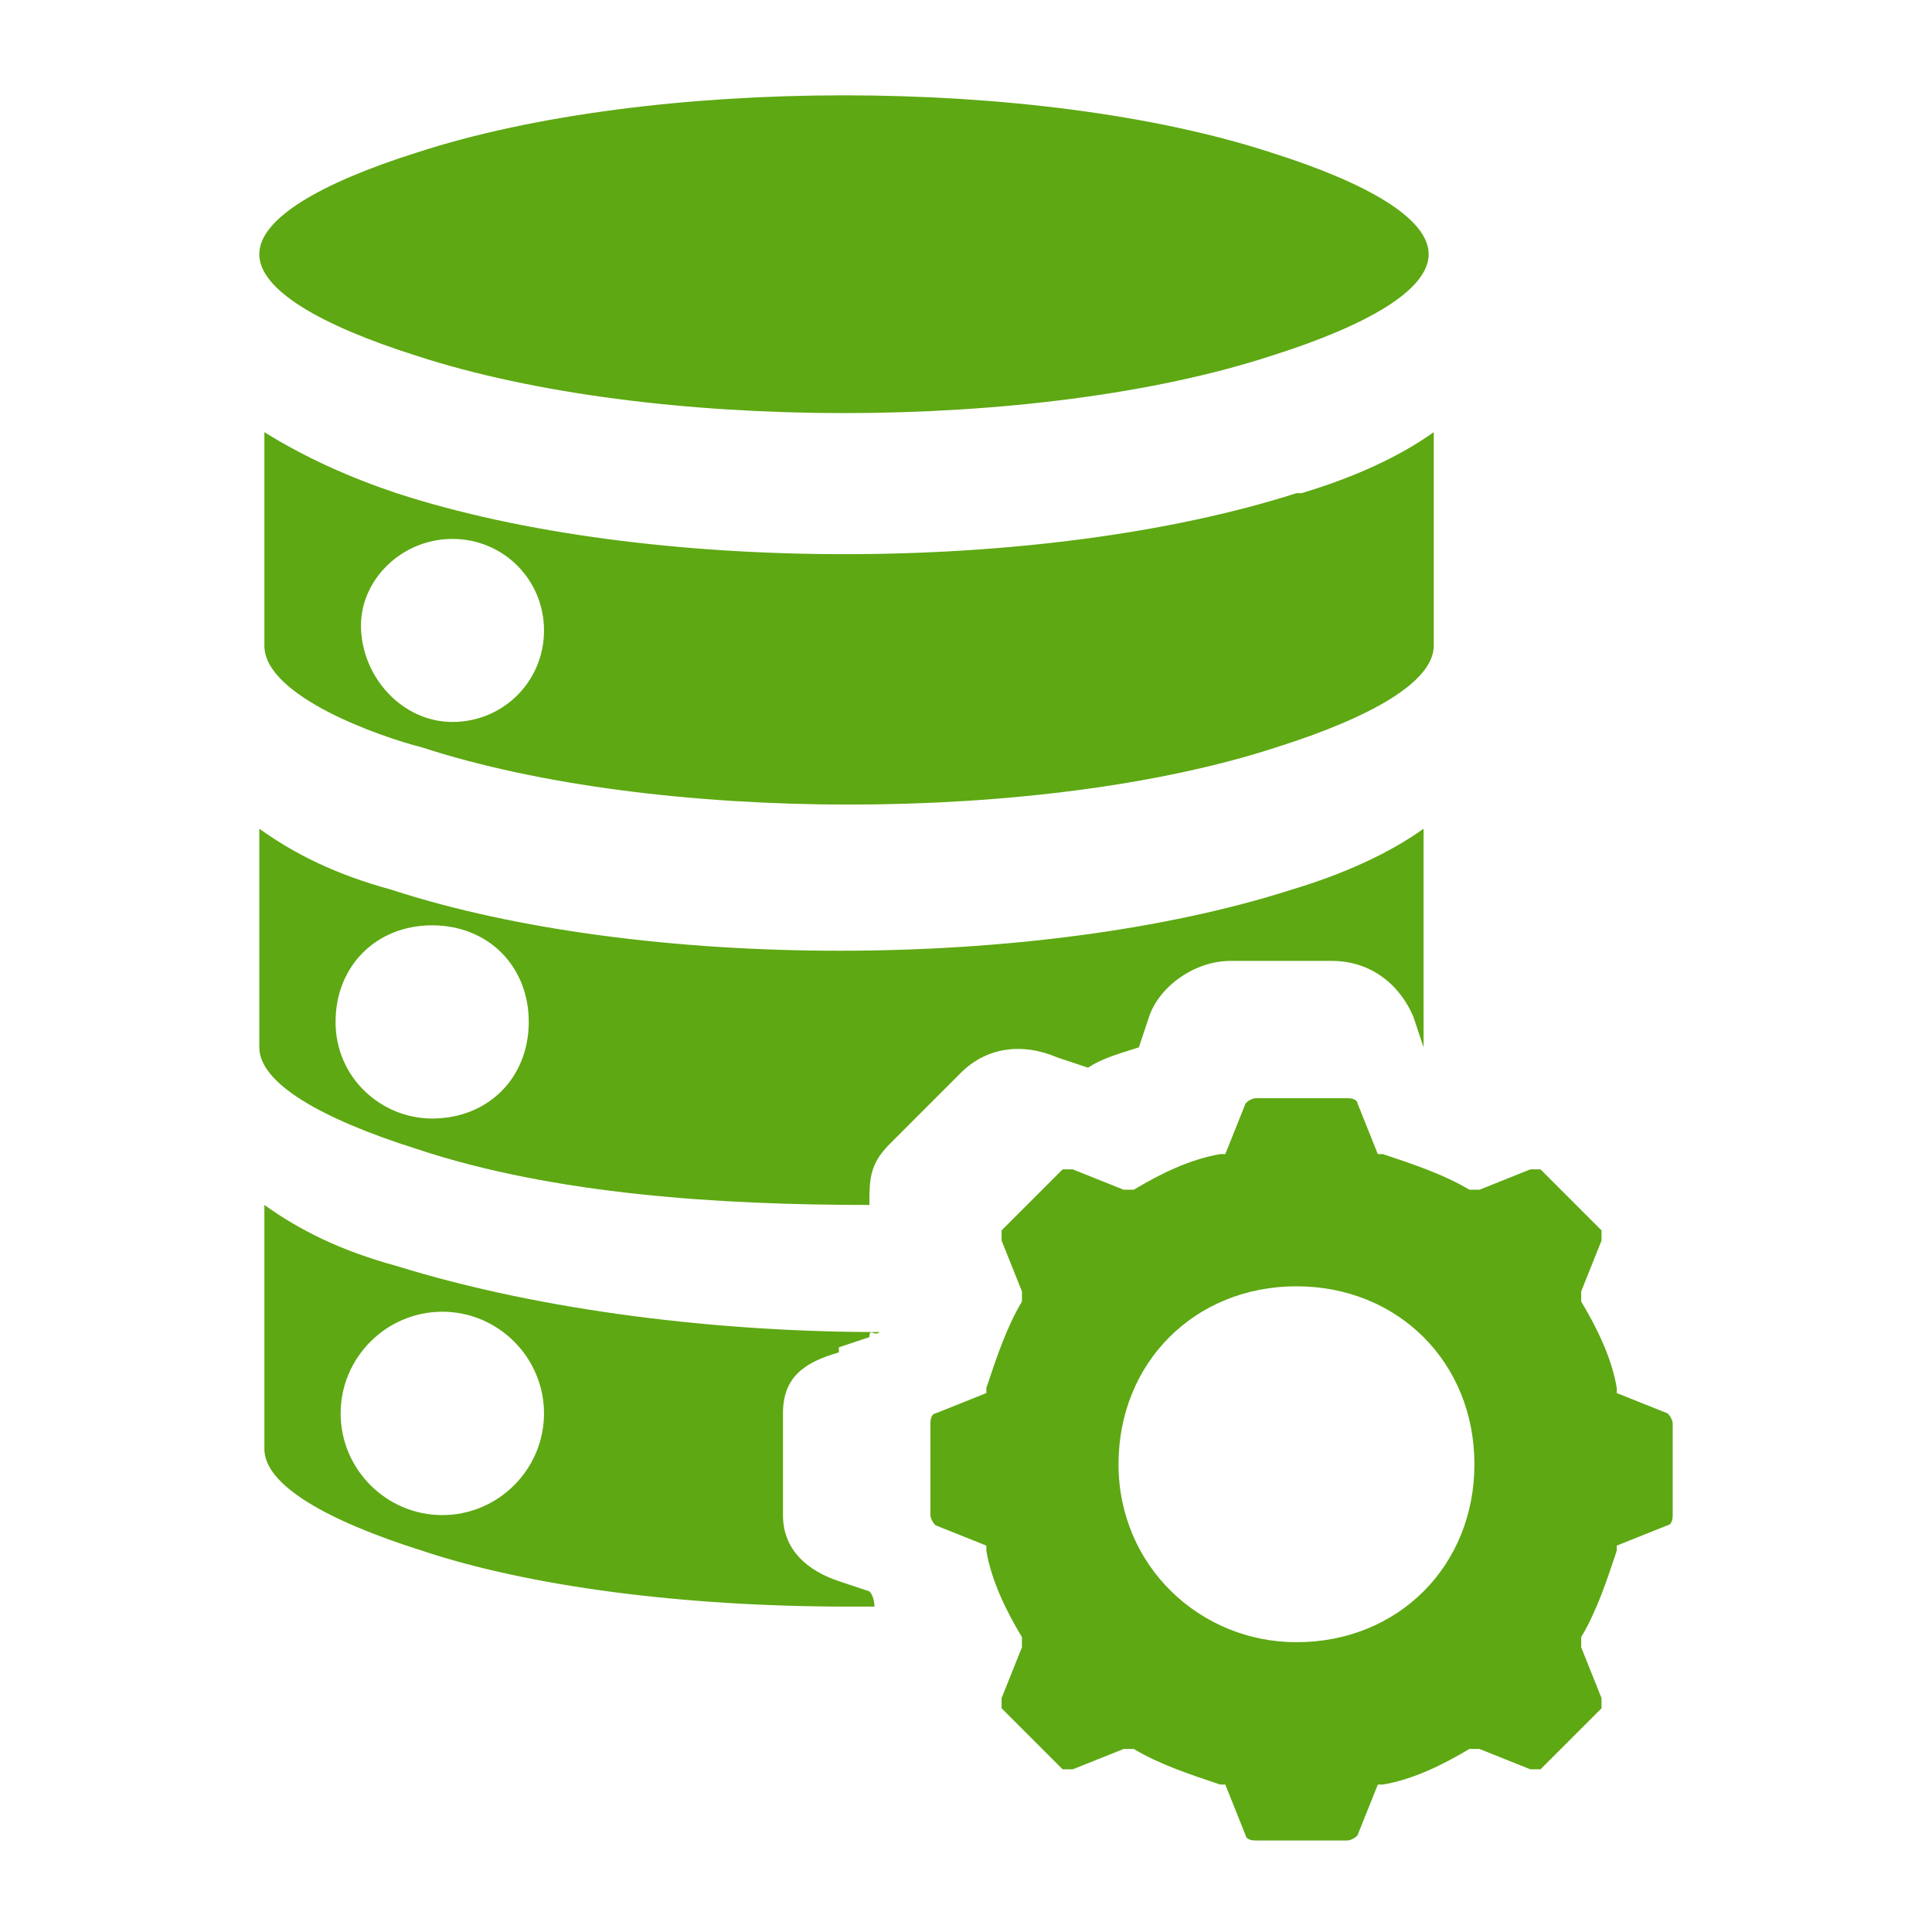 <?xml version="1.0" encoding="UTF-8"?>
<svg id="Layer_1" xmlns="http://www.w3.org/2000/svg" width="38" height="38" version="1.1" xmlns:xlink="http://www.w3.org/1999/xlink" viewBox="0 0 38 38">
  <!-- Generator: Adobe Illustrator 29.2.1, SVG Export Plug-In . SVG Version: 2.1.0 Build 116)  -->
  <defs>
    <style>
      .st0 {
        fill: #5ea813;
        fill-rule: evenodd;
      }
    </style>
  </defs>
  <path class="st0" d="M32.8,27.8l-1-.4c0,0,0,0,0-.1-.1-.6-.4-1.2-.7-1.7,0,0,0-.1,0-.2l.4-1c0,0,0-.1,0-.2l-1.2-1.2s-.1,0-.2,0l-1,.4s-.1,0-.2,0c-.5-.3-1.1-.5-1.7-.7,0,0,0,0-.1,0l-.4-1c0,0,0-.1-.2-.1h-1.8c0,0-.1,0-.2.1l-.4,1s0,0-.1,0c-.6.1-1.2.4-1.7.7,0,0-.1,0-.2,0l-1-.4c0,0-.1,0-.2,0l-1.2,1.2s0,.1,0,.2l.4,1s0,.1,0,.2c-.3.5-.5,1.1-.7,1.7,0,0,0,0,0,.1l-1,.4c0,0-.1,0-.1.2v1.8c0,0,0,.1.1.2l1,.4c0,0,0,0,0,.1.1.6.4,1.2.7,1.7,0,0,0,.1,0,.2l-.4,1c0,0,0,.1,0,.2l1.2,1.2s.1,0,.2,0l1-.4s.1,0,.2,0c.5.3,1.1.5,1.7.7,0,0,0,0,.1,0l.4,1c0,0,0,.1.2.1h1.8c0,0,.1,0,.2-.1l.4-1c0,0,0,0,.1,0,.6-.1,1.2-.4,1.7-.7,0,0,.1,0,.2,0l1,.4c0,0,.1,0,.2,0l1.2-1.2s0-.1,0-.2l-.4-1s0-.1,0-.2c.3-.5.5-1.1.7-1.7,0,0,0,0,0-.1l1-.4c0,0,.1,0,.1-.2v-1.8c0,0,0-.1-.1-.2ZM25.5,32.3c-1.9,0-3.5-1.5-3.5-3.5s1.5-3.5,3.5-3.5,3.5,1.5,3.5,3.5-1.5,3.5-3.5,3.5Z"/>
  <path class="st0" d="M8.2,3c-1.9.6-3.1,1.3-3.1,2s1.2,1.4,3.1,2c4.6,1.5,12.2,1.5,16.8,0,1.9-.6,3.1-1.3,3.1-2s-1.2-1.4-3.1-2c-4.6-1.5-12.2-1.5-16.8,0Z"/>
  <g>
    <path class="st0" d="M16.5,26.5l.6-.2c0-.2.1,0,.2-.1-3.1,0-6.6-.4-9.5-1.3-1.1-.3-1.9-.7-2.6-1.2v4.8c0,.7,1.2,1.4,3.1,2,2.1.7,5.1,1.1,8.4,1.1s.4,0,.5,0c0,0,0-.2-.1-.3l-.6-.2c-.6-.2-1.1-.6-1.1-1.3v-2c0-.7.4-1,1.1-1.2ZM8.7,29.8c-1.1,0-2-.9-2-2s.9-2,2-2,2,.9,2,2-.9,2-2,2Z"/>
    <path class="st0" d="M7.7,17.5c-1.1-.3-1.9-.7-2.6-1.2v4.3c0,.7,1.2,1.4,3.1,2,2.7.9,6,1.1,8.9,1.1,0-.5,0-.8.4-1.2l1.4-1.4c.5-.5,1.2-.6,1.9-.3l.6.2c.3-.2.7-.3,1-.4l.2-.6c.2-.6.9-1.1,1.6-1.1h2c.7,0,1.3.4,1.6,1.1l.2.6s0,0,0,0v-4.3c-.7.5-1.6.9-2.6,1.2-5,1.6-12.8,1.6-17.7,0ZM8.5,22c-1,0-1.9-.8-1.9-1.9s.8-1.9,1.9-1.9,1.9.8,1.9,1.9-.8,1.9-1.9,1.9Z"/>
    <path class="st0" d="M25.5,9.7c-5,1.6-12.8,1.6-17.7,0-.9-.3-1.8-.7-2.6-1.2v4.2c0,1,2.3,1.8,3.1,2,4.6,1.5,12.2,1.5,16.8,0,1.9-.6,3.1-1.3,3.1-2v-4.2c-.7.5-1.6.9-2.6,1.2ZM8.9,14.2c-1,0-1.8-.9-1.8-1.9,0-.9.8-1.7,1.8-1.7s1.8.8,1.8,1.8-.8,1.8-1.8,1.8Z"/>
  </g>
</svg>